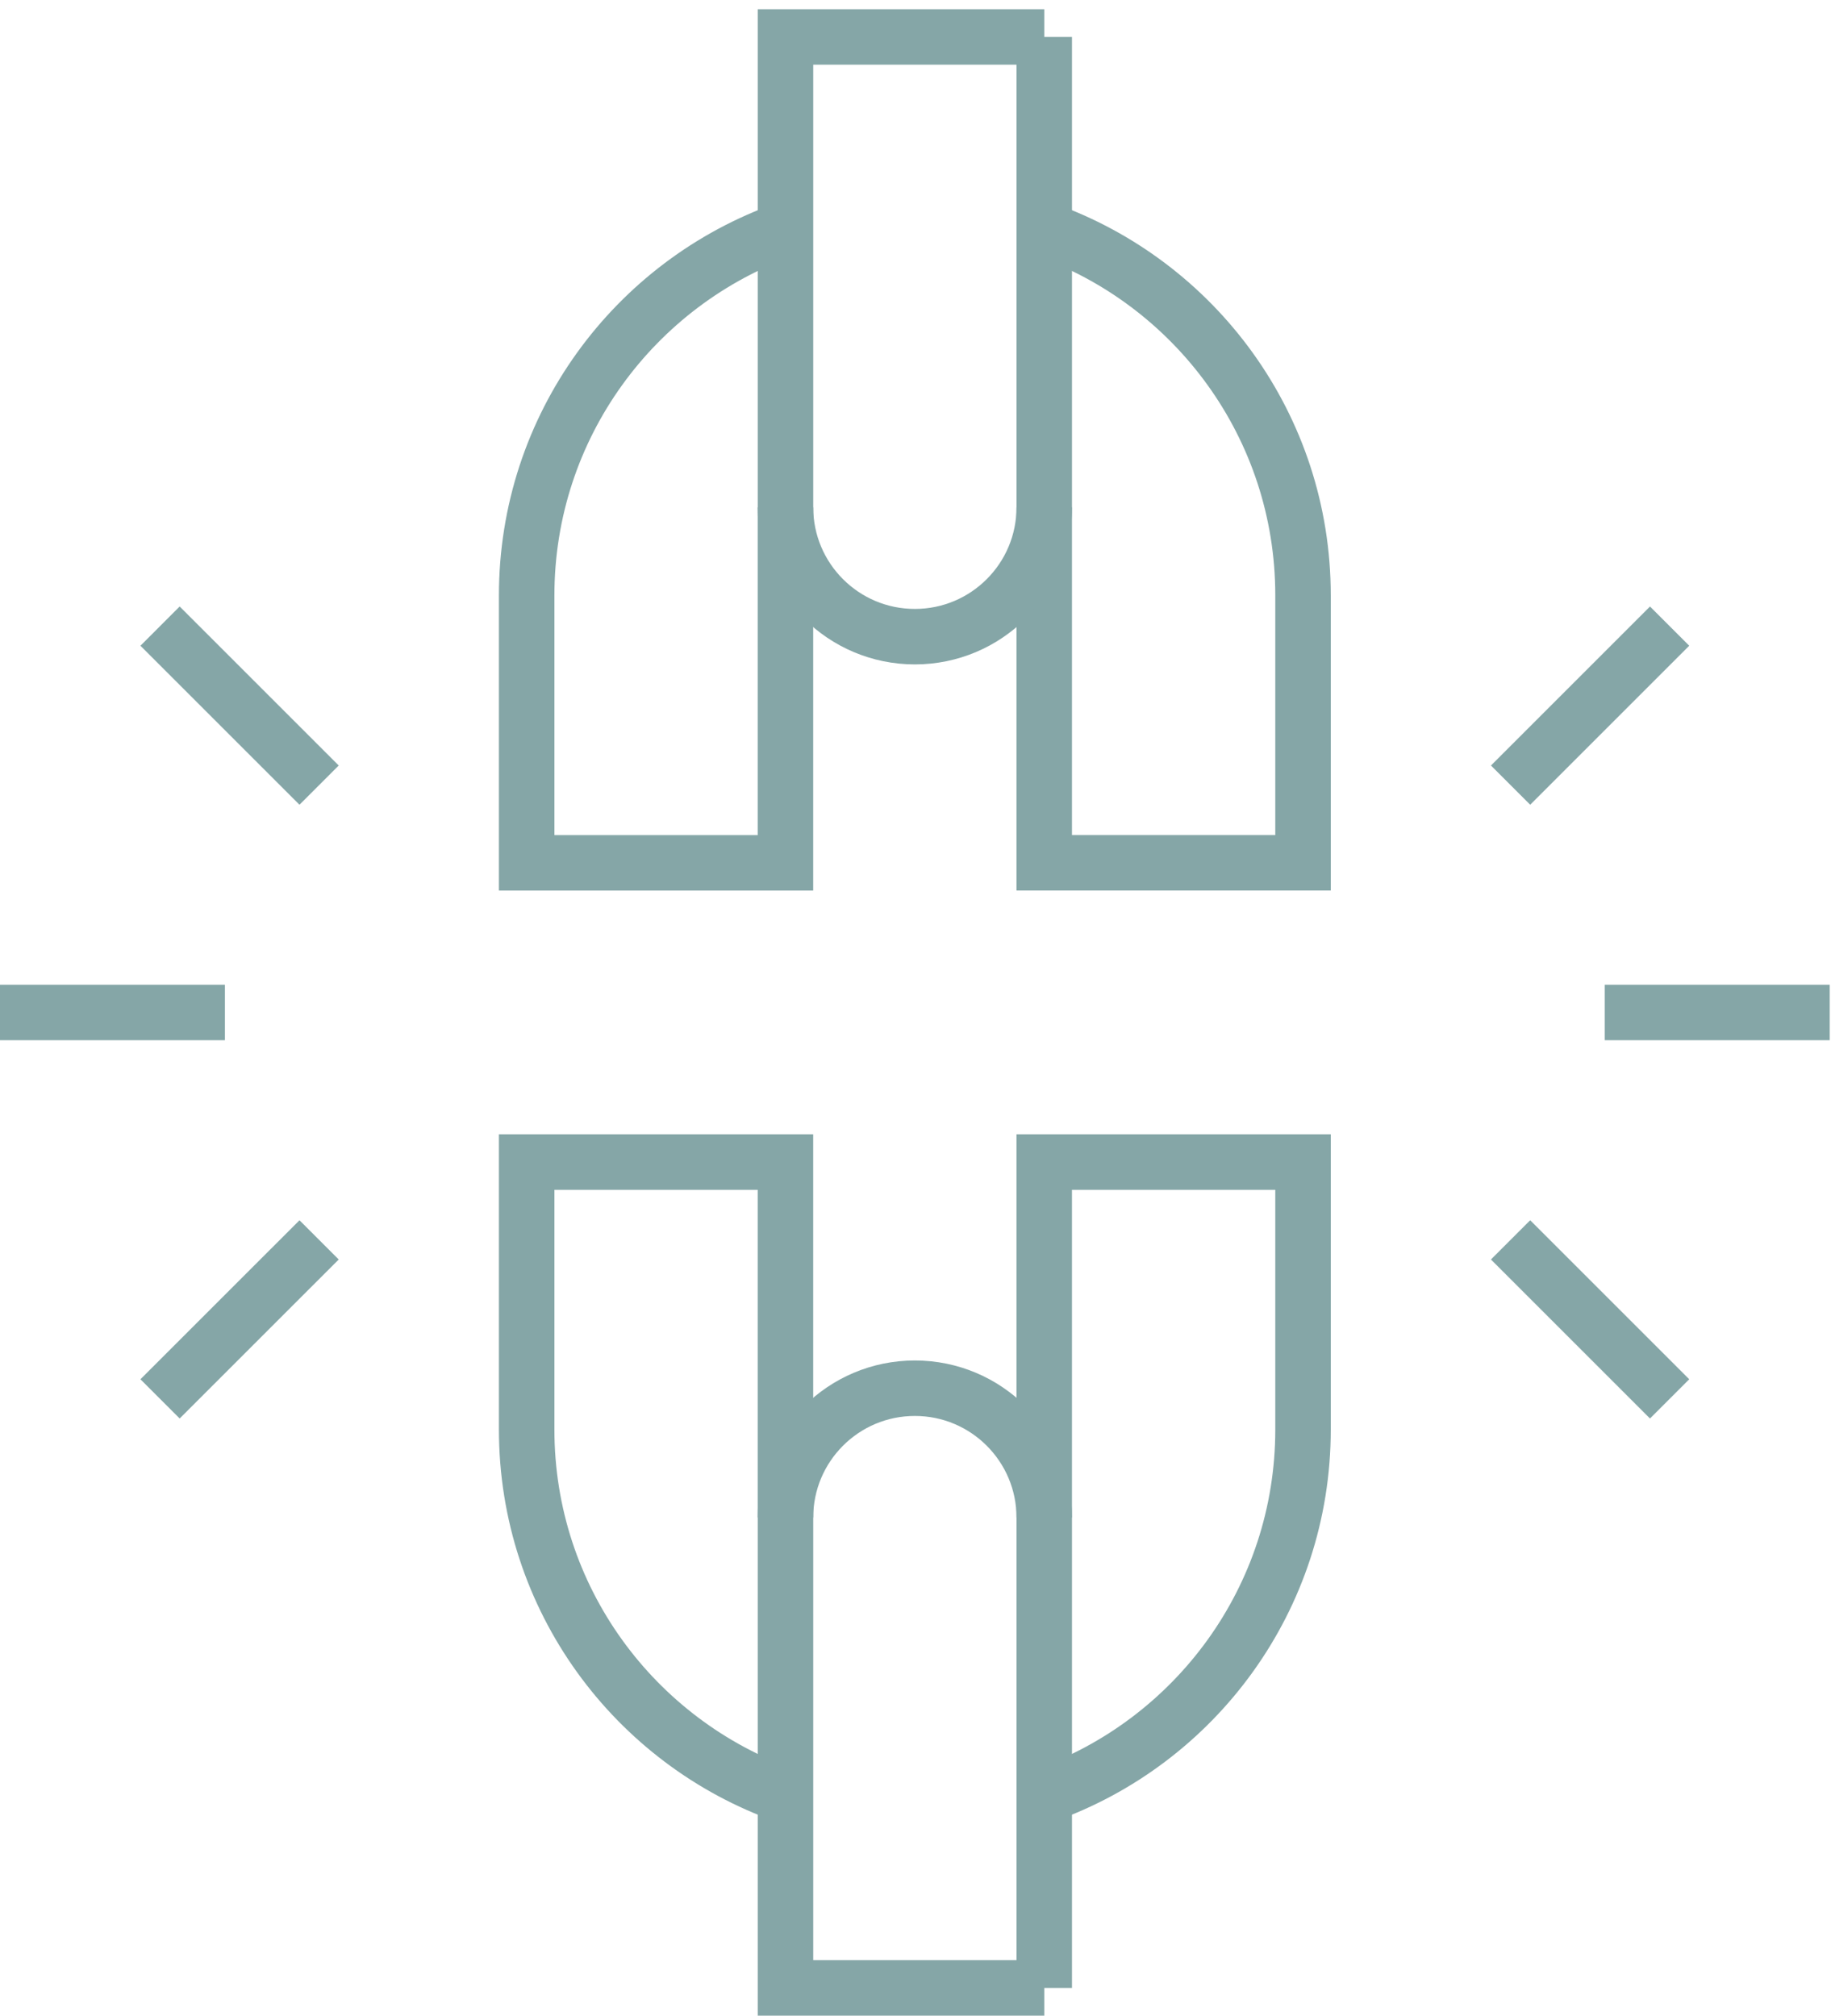<svg width="99" height="109" viewBox="0 0 99 109" fill="none" xmlns="http://www.w3.org/2000/svg">
<path d="M86.768 54.751H98.931" stroke="#85a6a7" stroke-width="3" stroke-miterlimit="10"/>
<path d="M81.675 42.457L90.274 33.858" stroke="#85a6a7" stroke-width="3" stroke-miterlimit="10"/>
<path d="M81.675 67.048L90.274 75.647" stroke="#85a6a7" stroke-width="3" stroke-miterlimit="10"/>
<path d="M12.161 54.751H0" stroke="#85a6a7" stroke-width="3" stroke-miterlimit="10"/>
<path d="M17.254 42.457L8.654 33.858" stroke="#85a6a7" stroke-width="3" stroke-miterlimit="10"/>
<path d="M17.254 67.048L8.654 75.647" stroke="#85a6a7" stroke-width="3" stroke-miterlimit="10"/>
<path d="M42.468 97.097C34.317 94.217 28.476 86.442 28.476 77.304V62.841H42.468V82.065" stroke="#85a6a7" stroke-width="3" stroke-miterlimit="10"/>
<path d="M56.46 82.065V62.841H70.453V77.304C70.453 86.442 64.611 94.217 56.46 97.097" stroke="#85a6a7" stroke-width="3" stroke-miterlimit="10"/>
<path d="M56.461 107.5V82.065C56.461 78.202 53.328 75.07 49.465 75.07C45.602 75.07 42.47 78.202 42.47 82.065V107.5H56.463H56.461Z" stroke="#85a6a7" stroke-width="3" stroke-miterlimit="10"/>
<path d="M42.468 12.404C34.317 15.286 28.476 23.059 28.476 32.197V46.66H42.468V27.436" stroke="#85a6a7" stroke-width="3" stroke-miterlimit="10"/>
<path d="M56.46 27.434V46.657H70.453V32.194C70.453 23.056 64.611 15.282 56.46 12.402" stroke="#85a6a7" stroke-width="3" stroke-miterlimit="10"/>
<path d="M56.461 1.999V27.434C56.461 31.297 53.328 34.429 49.465 34.429C45.602 34.429 42.47 31.297 42.47 27.434V1.999H56.463H56.461Z" stroke="#85a6a7" stroke-width="3" stroke-miterlimit="10"/>
</svg>
